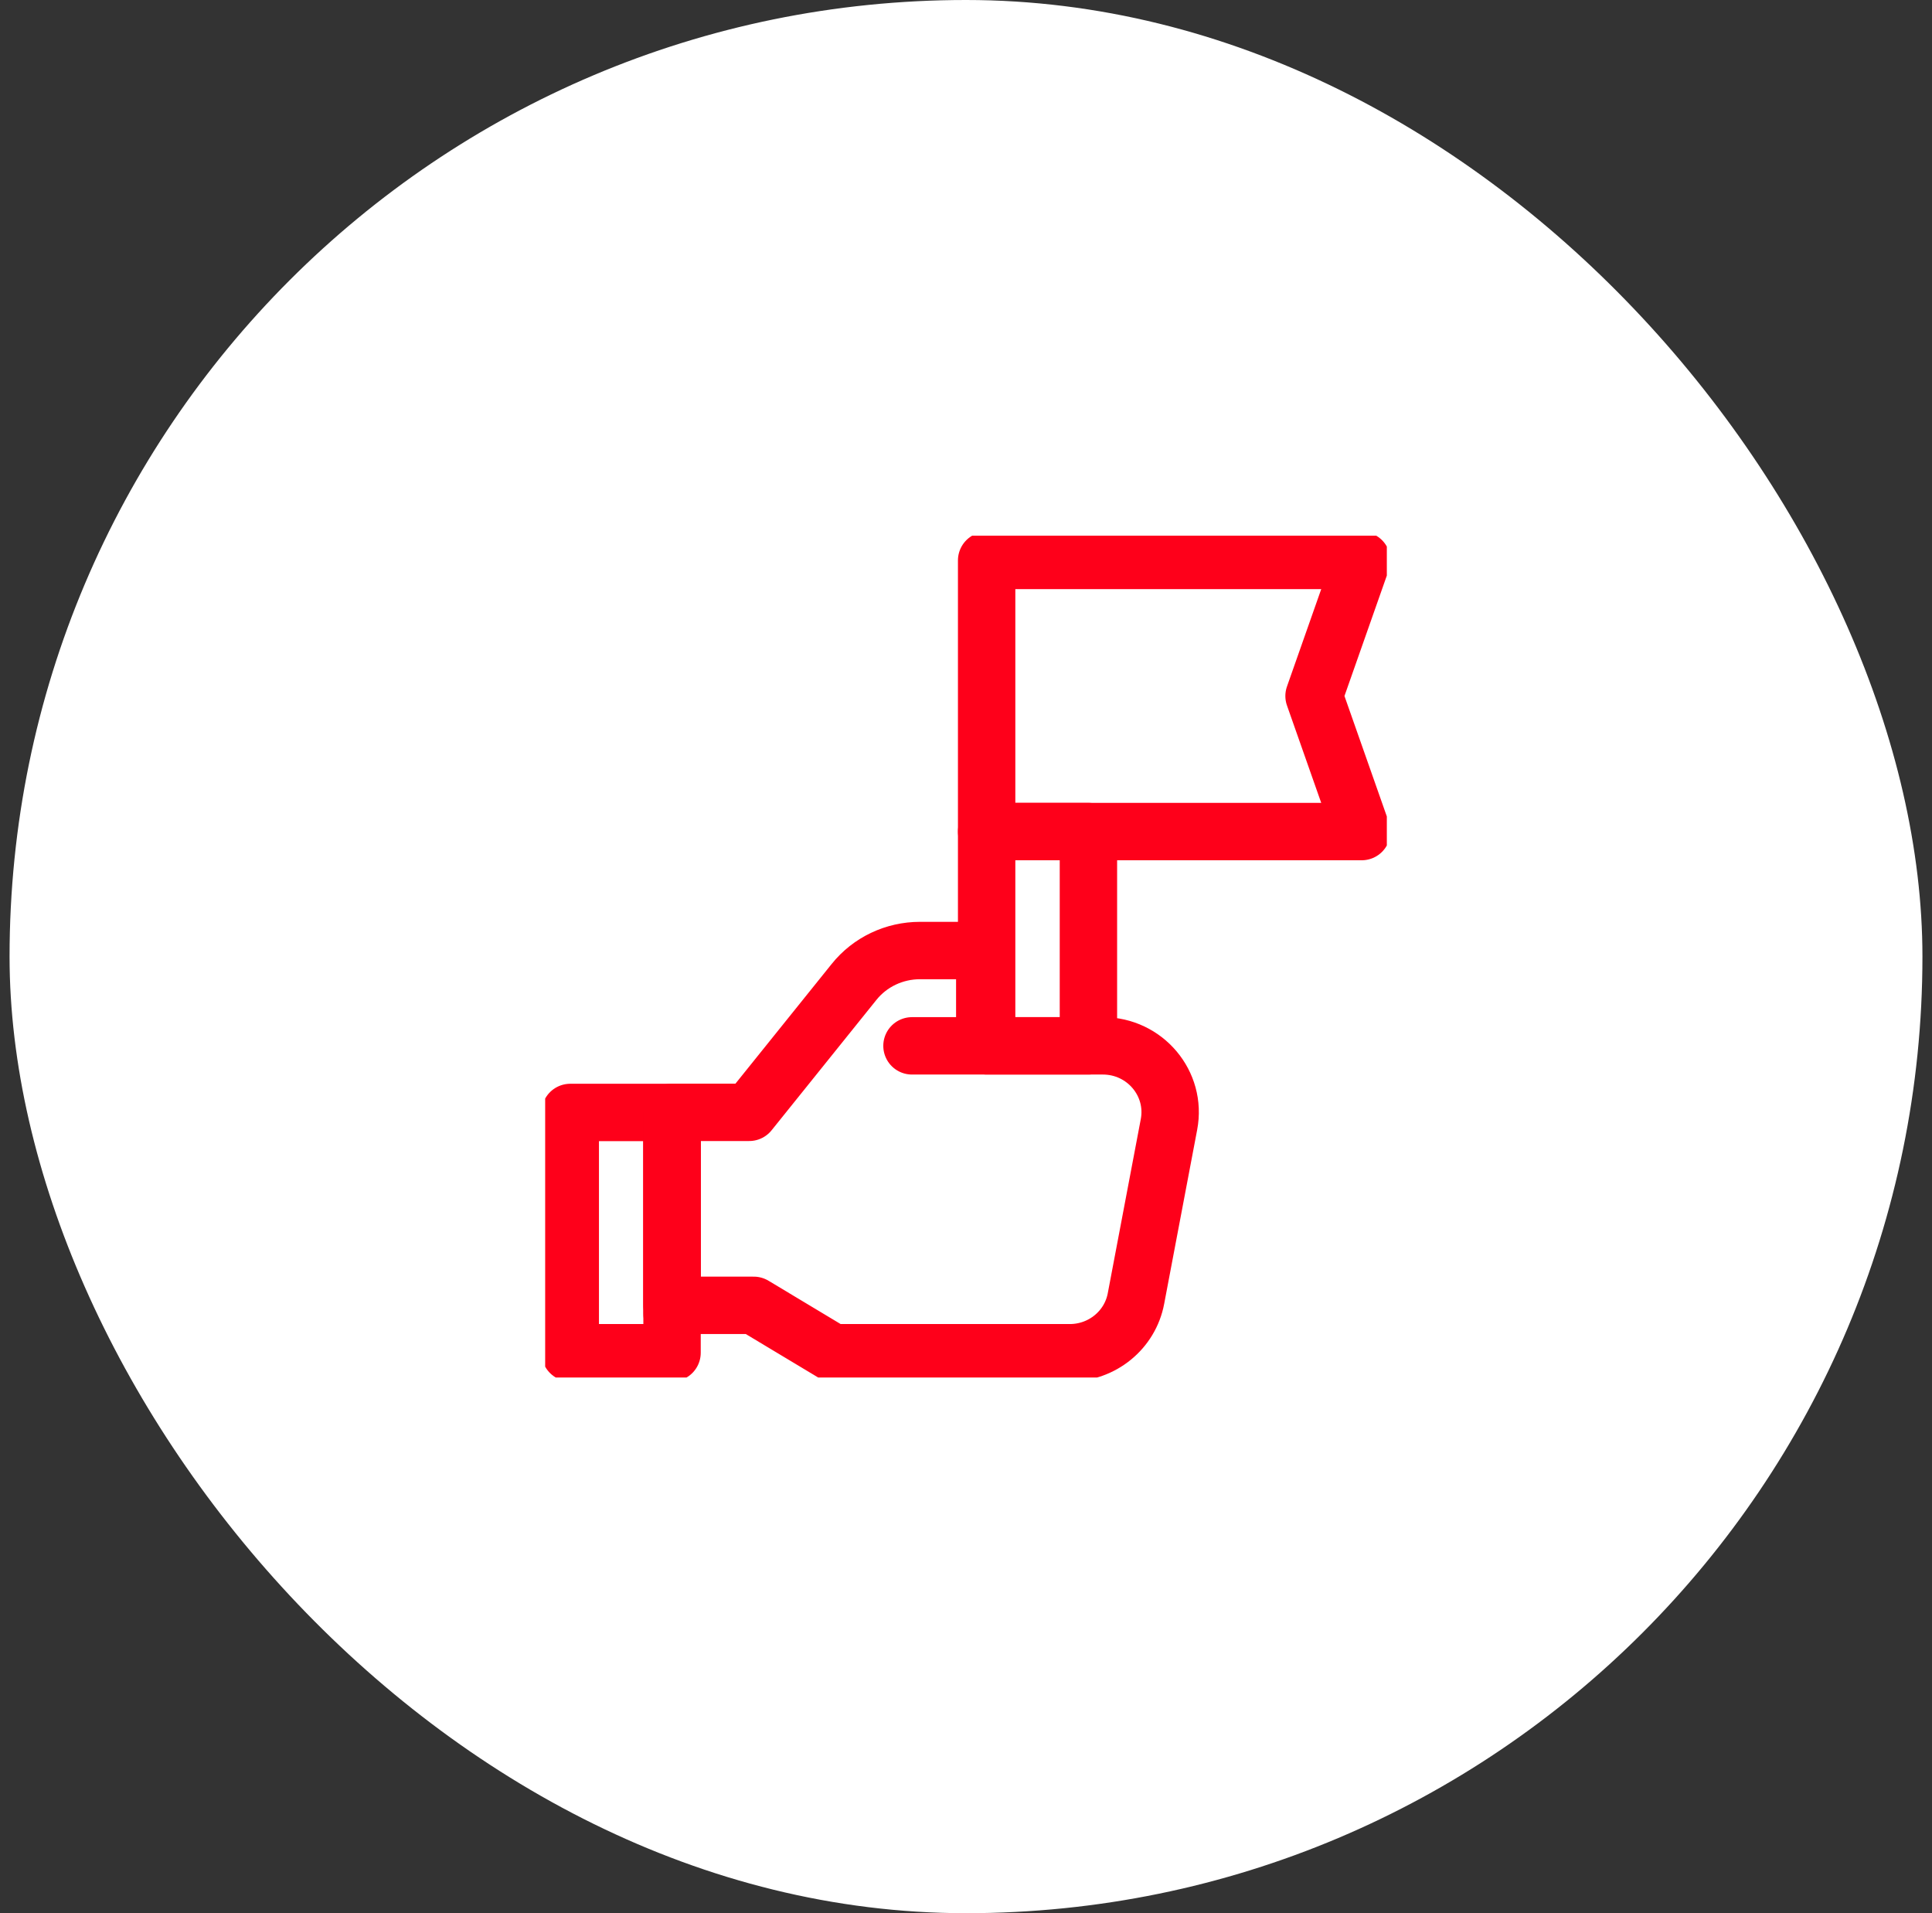 <?xml version="1.0" encoding="UTF-8"?> <svg xmlns="http://www.w3.org/2000/svg" width="101" height="100" viewBox="0 0 101 100" fill="none"><rect x="0" y="0" width="101" height="100" fill="#333333" stroke="none"/><rect x="0.5" width="100" height="100" rx="50" fill="white"></rect><g clip-path="url(#clip0_1_170)"><path d="M35.133 58.147H29.812V70.706H35.133V58.147Z" stroke="#FE001A" stroke-width="3" stroke-linecap="round" stroke-linejoin="round"></path><path d="M56.9 43.465H51.579V54.665H56.9V43.465Z" stroke="#FE001A" stroke-width="3" stroke-linecap="round" stroke-linejoin="round"></path><path d="M35.133 68.668V58.243" stroke="#FE001A" stroke-width="3" stroke-linecap="round" stroke-linejoin="round"></path><path d="M47.676 54.665H57.654C59.858 54.665 61.518 56.639 61.111 58.774L59.386 67.872C59.078 69.515 57.621 70.706 55.929 70.706H43.53L39.403 68.228H35.133V58.14H39.167L44.645 51.327C45.478 50.285 46.751 49.683 48.096 49.683H51.481V54.665" stroke="#FE001A" stroke-width="3" stroke-linecap="round" stroke-linejoin="round"></path><path d="M71.188 43.465H51.579V29.294H71.188L68.695 36.379L71.188 43.465Z" stroke="#FE001A" stroke-width="3" stroke-linecap="round" stroke-linejoin="round"></path></g><defs><clipPath id="clip0_1_170"><rect width="44" height="44" fill="white" transform="translate(28.5 28)"></rect></clipPath></defs></svg> 